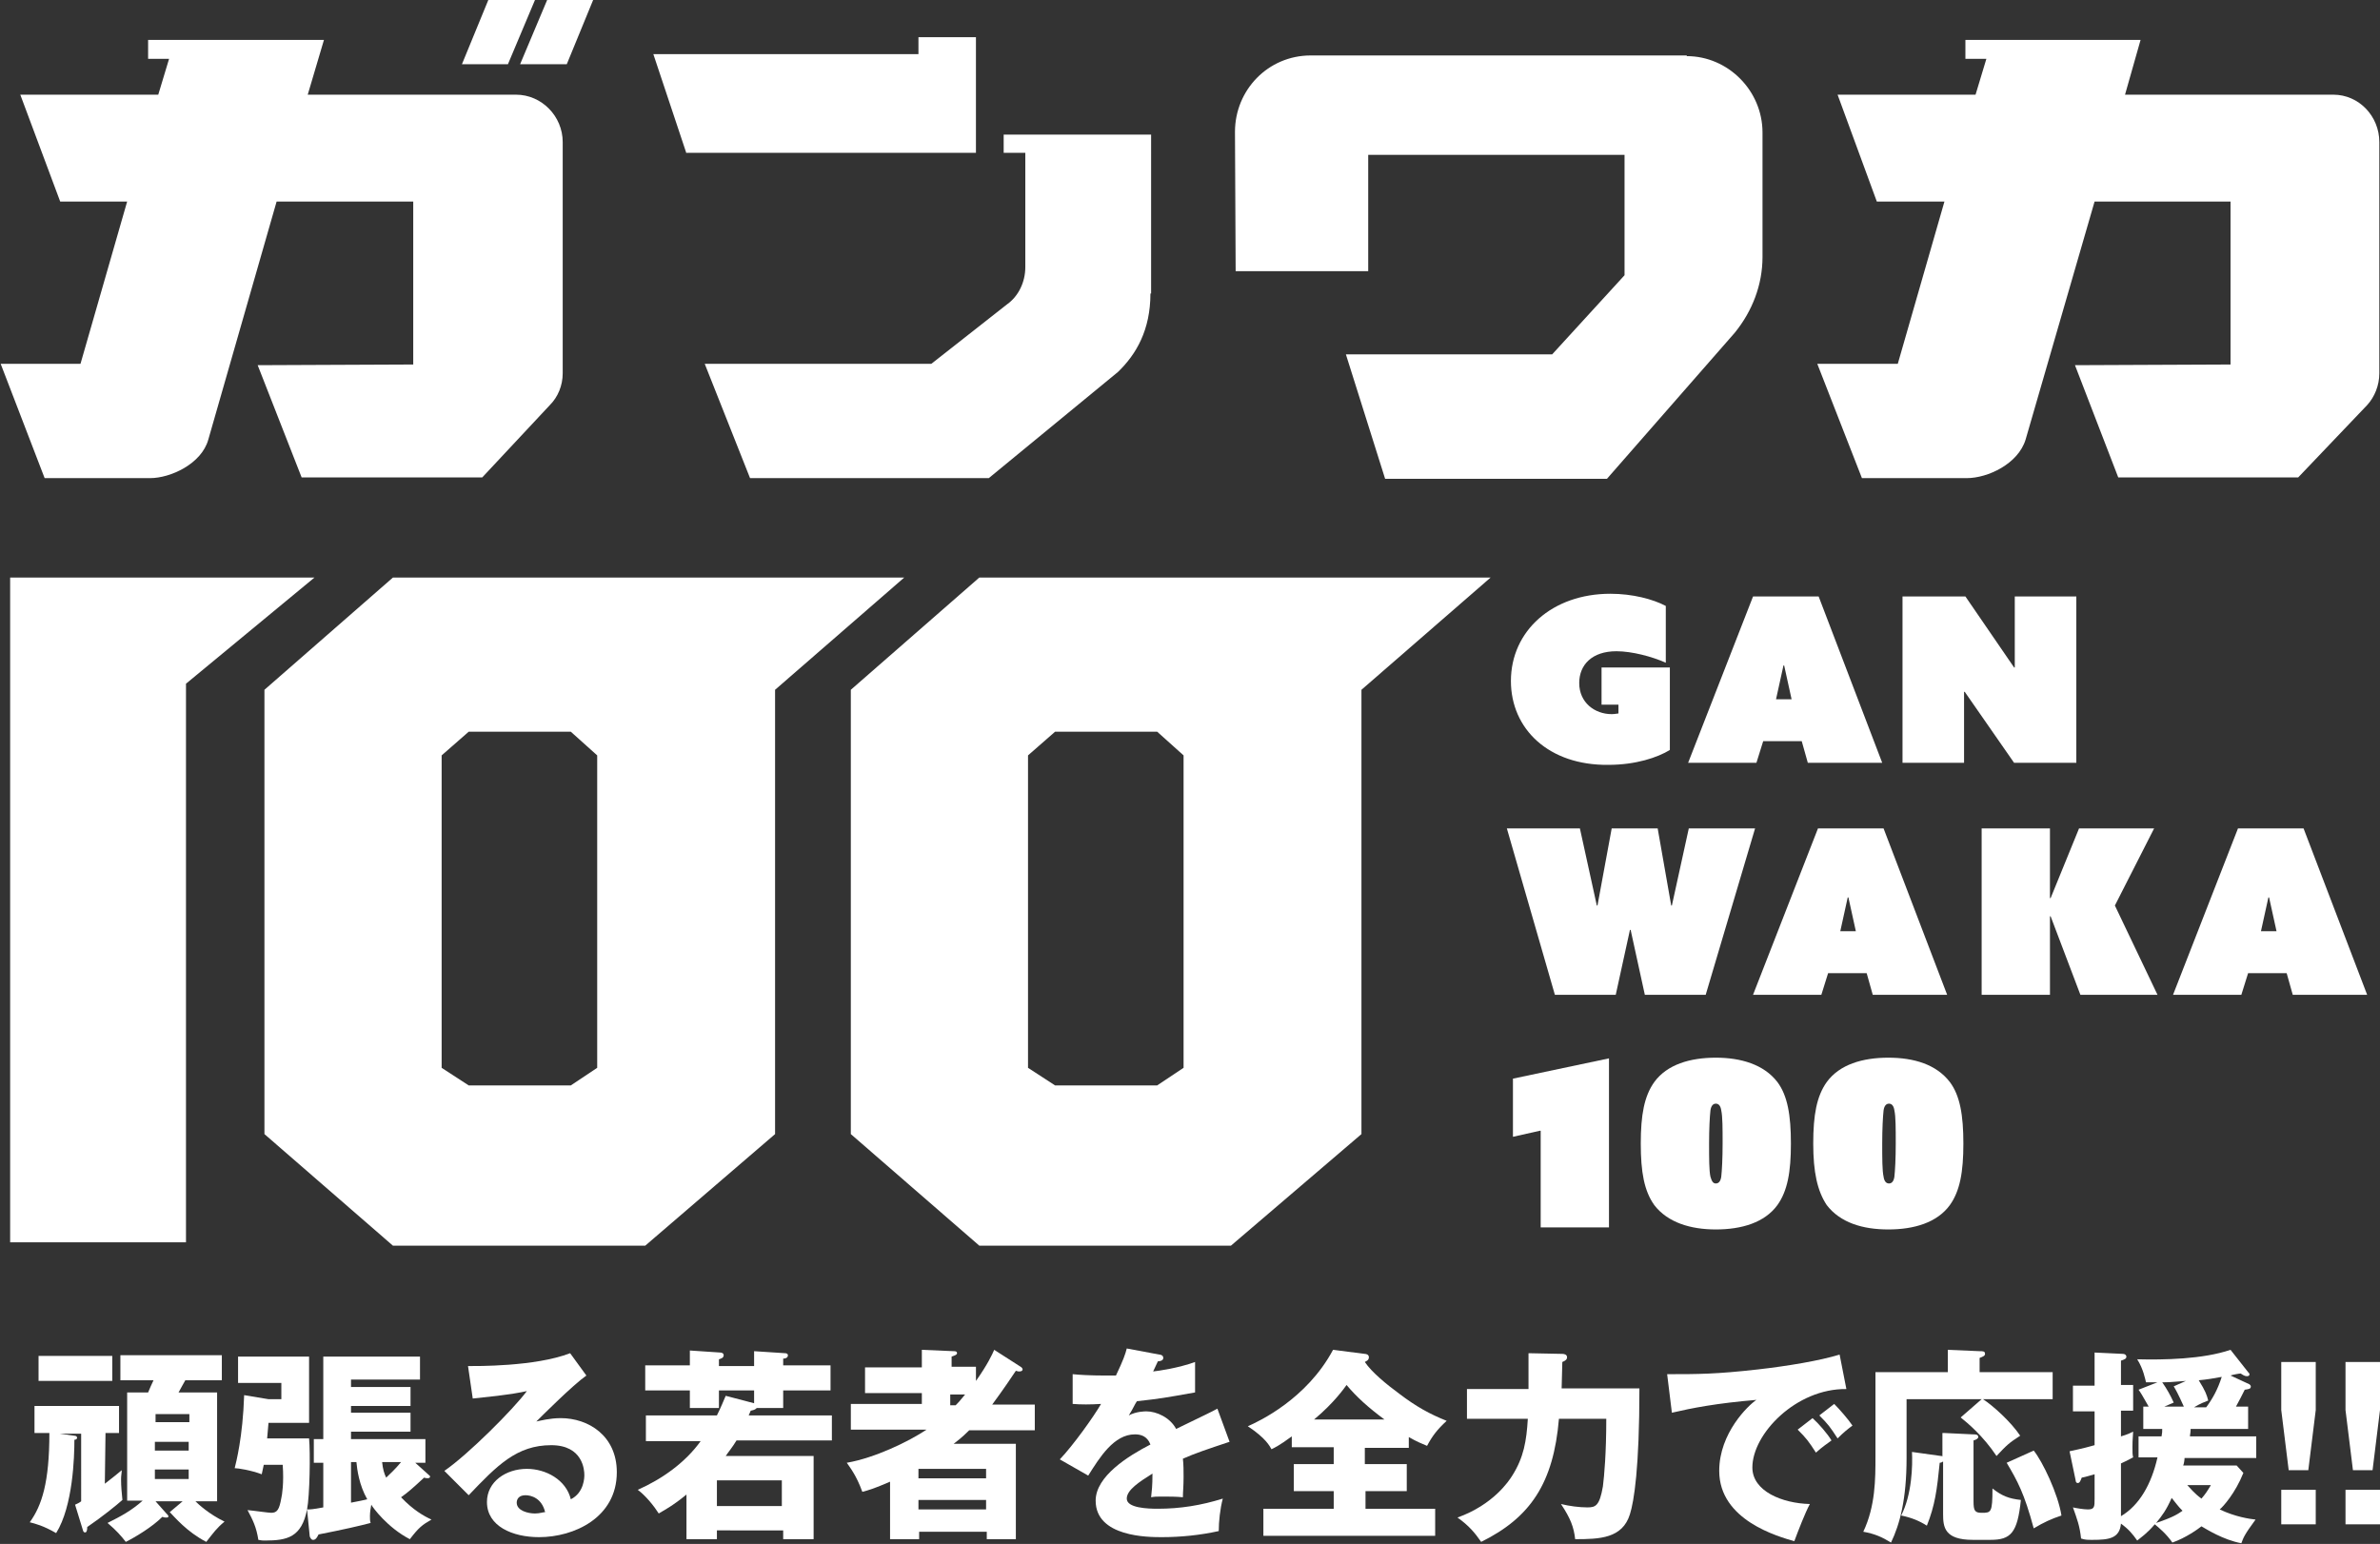 <?xml version="1.0" encoding="utf-8"?>
<!-- Generator: Adobe Illustrator 28.3.0, SVG Export Plug-In . SVG Version: 6.00 Build 0)  -->
<svg version="1.1" id="_レイヤー_2" xmlns="http://www.w3.org/2000/svg" xmlns:xlink="http://www.w3.org/1999/xlink" x="0px"
	 y="0px" viewBox="0 0 351.9 228.3" style="enable-background:new 0 0 351.9 228.3;" xml:space="preserve">
<rect x="0" y="0" width="351.9" height="228.3" fill="#333333" stroke="none"/>
<style type="text/css">
	.st0{fill:#FFFFFF;}
</style>
<g>
	<path class="st0" d="M15.5,219.4c1.3-1,1.9-1.5,2.5-2c0,0.4-0.1,0.8-0.1,1.3c0,1.2,0.1,2,0.2,3.1c-0.9,0.8-3,2.5-5.2,4
		c0,0.5-0.1,0.8-0.3,0.8c-0.1,0-0.2,0-0.3-0.2l-1.2-3.9c0.4-0.2,0.5-0.2,0.9-0.5V212H8.8l2.2,0.3c0.2,0,0.4,0.1,0.4,0.3
		c0,0.2-0.2,0.3-0.4,0.3c0,2.5-0.2,9.8-2.7,13.8c-1.9-1.1-3.1-1.4-3.9-1.6c1.8-2.5,2.9-5.9,2.9-13.2H5.1v-4h12.5v4h-2L15.5,219.4
		L15.5,219.4z M16.6,200.5v3.7H5.7v-3.7C5.7,200.5,16.6,200.5,16.6,200.5z M32.1,206v16h-3.2c0.4,0.4,2,1.9,4.3,3
		c-1.2,1-1.6,1.6-2.7,3c-2.9-1.5-4.7-3.7-5.4-4.4L27,222h-4l1.6,1.8c0.1,0.1,0.3,0.3,0.3,0.4c0,0.2-0.1,0.2-0.4,0.2
		c-0.1,0-0.2,0-0.5-0.1c-1.5,1.5-4,3-5.4,3.7c-0.7-0.9-1.4-1.7-2.7-2.8c2-1,3.5-1.8,5.2-3.3h-2.3v-16h3.1c0.2-0.5,0.6-1.4,0.8-1.8
		h-4.9v-3.7h15v3.7h-5.4c-0.2,0.3-0.7,1.3-1,1.8H32.1z M28,210.3v-1.2h-5v1.2H28z M22.9,213.2v1.3h5v-1.3H22.9z M22.9,217.3v1.4h5
		v-1.4H22.9z"/>
	<path class="st0" d="M45.4,223.2c-0.8,4.1-2.9,4.6-6.2,4.6c-0.4,0-0.5,0-1-0.1c-0.3-1.9-0.8-2.9-1.6-4.4c1.1,0.1,3.1,0.4,3.5,0.4
		c0.9,0,1.2-0.5,1.5-2.2c0.1-0.4,0.4-2.2,0.2-4.9h-2.8c-0.1,0.5-0.2,0.9-0.3,1.4c-1.6-0.6-3.5-0.9-4-0.9c0.2-0.8,1.2-4.6,1.4-10.8
		l3.6,0.6h1.9v-2.4h-6.4v-3.9h10.5v9.8h-6c-0.1,1.1-0.1,1.2-0.2,2.3h6.2C45.9,214.8,45.8,221.2,45.4,223.2c0.5,0,0.8,0,2.4-0.3v-6.6
		h-1.4v-3.5h1.4v-12.2h14.3v3.4H51.9v1.1h8.8v2.8h-8.8v1h8.8v2.8h-8.8v1.1h11v3.5h-1.5l2,1.8c0.1,0.1,0.2,0.2,0.2,0.2
		c0,0.4-0.6,0.3-0.9,0.2c-1.5,1.4-2.4,2.2-3.4,2.9c1.8,1.9,3.4,2.8,4.5,3.3c-1.4,0.8-1.9,1.2-3.2,2.9c-3.3-1.7-5.5-4.7-5.7-5.1
		c-0.1,0.5-0.2,1.1-0.2,1.7c0,0.4,0,0.7,0.1,1c-1.5,0.4-4.1,1-7.7,1.7c-0.2,0.4-0.4,0.8-0.8,0.8c-0.3,0-0.4-0.3-0.5-0.5
		C45.8,227.2,45.4,223.2,45.4,223.2z M51.9,222.2c1.1-0.2,2-0.4,2.4-0.5c-1.2-2.1-1.5-4.4-1.6-5.5h-0.8V222.2z M56.5,216.2
		c0.1,1,0.3,1.7,0.6,2.3c0.6-0.6,1.3-1.2,2.2-2.3H56.5z"/>
	<path class="st0" d="M86.7,203.4c-2,1.4-6.7,6.1-7.4,6.8c0.5-0.1,2-0.5,3.6-0.5c4.1,0,8.3,2.6,8.3,8c0,6.7-6.3,9.6-11.5,9.6
		c-3.9,0-7.7-1.6-7.7-5.2c0-3,2.8-4.9,5.9-4.9c2.8,0,5.8,1.6,6.5,4.5c2-1,2-3.3,2-3.6c0-0.7-0.2-4.4-4.9-4.4c-5.1,0-8,3-12.2,7.4
		l-3.6-3.6c3.5-2.4,10.2-9.1,12.2-11.8c-1,0.2-2,0.5-8,1.1l-0.7-4.8c1.2,0,9.9,0.1,15.1-1.9L86.7,203.4L86.7,203.4z M77.7,221.1
		c-1,0-1.3,0.6-1.3,1.1c0,1.2,1.7,1.6,2.7,1.6c0.7,0,1.2-0.2,1.5-0.2C80.1,221.5,78.5,221.1,77.7,221.1z"/>
	<path class="st0" d="M123,209.2v3.8h-14.1c-0.6,1-1.2,1.7-1.6,2.3h13v12.3h-4.5v-1.3H106v1.3h-4.5V221c-2.2,1.8-3.3,2.3-4.1,2.8
		c-0.7-1.1-1.9-2.6-3.1-3.5c3.6-1.6,7-4,9.3-7.2h-8.1v-3.8H106c0.6-1.2,1-2.2,1.3-2.9l4.2,1.1v-1.9h-5.2v2.6h-4.3v-2.6h-6.6v-3.7
		h6.6v-2.2l4.5,0.3c0.2,0,0.5,0.1,0.5,0.4c0,0.4-0.4,0.5-0.7,0.6v1h5.2v-2.2l4.6,0.3c0.2,0,0.4,0.1,0.4,0.3c0,0.4-0.4,0.5-0.7,0.5v1
		h7v3.7h-7v2.6h-3.9c-0.3,0.3-0.5,0.3-0.9,0.4c-0.1,0.2-0.2,0.5-0.3,0.7H123z M115.6,222.7v-3.8H106v3.8H115.6z"/>
	<path class="st0" d="M150.9,202.1c0.2,0.1,0.3,0.3,0.3,0.4c0,0.2-0.2,0.3-0.5,0.3c-0.1,0-0.2,0-0.5-0.1c-2,3-3,4.3-3.5,5h6.3v3.8
		h-9.7c-1.2,1.2-1.8,1.6-2.3,2h9.2v14.1h-4.3v-1.1h-10v1.1h-4.3v-8.5c-2.3,1-3.3,1.3-4.1,1.5c-0.9-2.5-1.9-3.7-2.3-4.3
		c4.1-0.7,9.1-3.1,11.8-4.9h-11.2v-3.8h10.5v-1.6h-8.4v-3.8h8.4v-2.6l4.7,0.2c0.2,0,0.5,0,0.5,0.3c0,0.2-0.2,0.3-0.8,0.5v1.5h3.6
		v2.1c1.7-2.4,2.4-3.9,2.7-4.6L150.9,202.1z M145.8,218.6v-1.4h-10v1.4H145.8z M145.8,223.2v-1.4h-10v1.4H145.8z M141.3,207.8
		c0.3-0.3,0.6-0.6,1.4-1.6h-2.2v1.6H141.3z"/>
	<path class="st0" d="M171.4,200.3c0.2,0,0.6,0.1,0.6,0.5c0,0.4-0.5,0.5-0.8,0.5l-0.7,1.5c0.9-0.1,3.7-0.5,6.2-1.4v4.5
		c-4.5,0.8-5,0.9-8.6,1.3c-0.4,0.6-0.4,0.8-1.2,2.1c1.1-0.6,2.4-0.6,2.6-0.6c1.5,0,3.5,0.9,4.4,2.6c4.5-2.2,5-2.4,6.1-3l1.8,4.9
		c-3.3,1.1-5.1,1.7-6.9,2.5c0.1,0.9,0.1,1.8,0.1,2.7c0,1.4-0.1,2.2-0.1,3c-1-0.1-2-0.1-3-0.1c-1,0-1.1,0-1.7,0.1
		c0.1-1,0.2-1.6,0.2-3.5c-1.9,1.2-3.8,2.4-3.8,3.7c0,1.4,3.1,1.5,4.6,1.5c3.3,0,6.4-0.5,9.6-1.5c-0.4,1.5-0.6,3.4-0.6,4.8
		c-2.7,0.6-5.6,0.9-8.4,0.9c-2,0-9.8,0-9.8-5.4c0-3.6,4.8-6.6,8.1-8.3c-0.5-1.3-1.5-1.5-2.3-1.5c-3.1,0-5.2,3.4-6.9,6.1l-4.2-2.4
		c2-2.1,5-6.3,6.1-8.2c-1.6,0.1-3,0.1-4.2,0l0-4.4c0.9,0.1,2.7,0.2,4.7,0.2c0.9,0,1.2,0,1.7,0c1.1-2.3,1.4-3.2,1.6-4L171.4,200.3z"
		/>
	<path class="st0" d="M201.9,216.5h6.1v4h-6.1v2.6h10.3v4h-25.4v-4h10.4v-2.6h-5.9v-4h5.9V214H191v-1.6c-1.9,1.4-2.6,1.7-3,1.9
		c-0.3-0.5-0.8-1.6-3.5-3.4c1.6-0.7,8.7-4,12.6-11.3l4.7,0.6c0.2,0,0.6,0.1,0.6,0.5c0,0.5-0.5,0.6-0.6,0.7c1,1.5,3.2,3.3,5.1,4.7
		c2.5,1.9,4.5,3,7,4c-1.4,1.3-2.1,2.2-2.9,3.7c-0.7-0.3-1.5-0.6-2.7-1.3v1.6h-6.5V216.5z M204.7,209.9c-2.3-1.7-4.1-3.3-5.6-5.1
		c-0.3,0.4-1.8,2.6-4.8,5.1H204.7z"/>
	<path class="st0" d="M231,200.2c0.3,0,0.7,0.1,0.7,0.5c0,0.3-0.2,0.5-0.7,0.7c0,0.4-0.1,3.7-0.1,3.9h11.5c0,11.8-0.8,16.7-1.4,18.6
		c-1.1,3.6-4.5,3.7-8.1,3.7c-0.2-1.8-0.7-3.1-2.1-5.2c1.2,0.3,2.7,0.5,3.9,0.5c1.2,0,1.8-0.2,2.3-3.1c0.2-1.6,0.5-4.9,0.5-10h-7
		c-0.8,9.5-4.2,14.6-11.5,18.2c-0.9-1.3-1.8-2.4-3.5-3.6c5.3-1.9,7.6-5.4,8.1-6.2c1.7-2.7,2.1-5.1,2.3-8.4h-9v-4.4h9.1
		c0-3,0-3.6,0-5.3L231,200.2z"/>
	<path class="st0" d="M273,205.4c-7.4-0.1-13.9,6.6-13.9,11.6c0,3.5,4.4,5.3,8.5,5.4c-0.7,1.3-1.7,3.9-2.3,5.5
		c-2.4-0.7-11.1-3.1-11.1-10.4c0-5.6,4.3-9.7,5.5-10.5c-5.9,0.5-9.5,1.2-12.5,1.9l-0.7-5.7c4.6,0,7.2,0,13.4-0.7
		c4.4-0.5,9.2-1.3,12.1-2.2L273,205.4z M268,209.7c0.9,0.8,2.2,2.3,2.8,3.3c-0.8,0.6-1.3,0.9-2.3,1.8c-1.1-1.7-1.4-2.1-2.7-3.4
		L268,209.7z M271.2,207.6c0.8,0.8,2.1,2.3,2.7,3.2c-0.8,0.6-1.3,1-2.2,1.9c-1.1-1.7-1.4-2.1-2.7-3.4L271.2,207.6z"/>
	<path class="st0" d="M303.5,202.9v4h-10.3c1.4,0.9,4.1,3.3,5.5,5.4c-1.7,1.1-2,1.4-3.5,3c-2-3-4.3-4.9-5.3-5.7l3.1-2.7h-11.1v8.7
		c0,6.1-1,9.8-2.3,12.5c-1.3-0.8-2.4-1.3-4.1-1.6c1.8-3.8,1.8-7.8,1.8-11.1v-12.5h10.7v-3.3l4.7,0.2c0.5,0,0.8,0,0.8,0.4
		c0,0.3-0.3,0.4-0.8,0.6v2.1H303.5z M287.5,211.9l4.2,0.2c0.4,0,0.8,0,0.8,0.4c0,0.2-0.3,0.4-0.7,0.5v9c0,1.4,0.2,1.7,1.2,1.7
		c1.4,0,1.6,0,1.6-3.6c1.4,1.1,2.4,1.5,4.2,1.7c-0.5,4.9-1.5,5.9-4.5,5.9h-2.6c-4.2,0-4.4-1.9-4.4-3.8v-7.8
		c-0.1,0.1-0.3,0.2-0.5,0.2c-0.4,4-0.7,6.3-1.9,9.3c-1.1-0.7-2.3-1.2-3.8-1.5c1.6-3.1,1.7-7.4,1.6-9.4l4.3,0.6c0.1,0,0.2,0,0.2,0.1
		V211.9z M300.7,214.5c1.3,1.6,3.6,6.4,4.1,9.6c-1.5,0.5-2.6,1-4.1,1.9c-1.4-5.2-2.4-7-4-9.7L300.7,214.5z"/>
	<path class="st0" d="M316.2,215.6v-3.2h3.4c0.1-0.5,0.1-0.7,0.1-1.1h-2.8v-3.3h0.8c-0.9-1.6-1.2-2.1-1.5-2.5l2.8-1.1
		c-0.6,0-1.2,0-1.7,0c-0.1-0.4-0.4-2-1.3-3.4c3.9,0.1,9.7,0,13.8-1.4l2.6,3.3c0.1,0.1,0.2,0.2,0.2,0.3c0,0.2-0.1,0.3-0.4,0.3
		s-0.6-0.2-0.9-0.4c-0.2,0-1.3,0.2-1.5,0.3l2.8,1.3c0.1,0.1,0.2,0.2,0.2,0.3c0,0.4-0.3,0.4-0.9,0.5c-0.4,0.8-0.8,1.6-1.3,2.5h1.8
		v3.3h-8.5c0,0.6-0.1,0.8-0.1,1.1h9.8v3.2H323c0,0.3-0.1,0.9-0.2,1.1h7.9l1,1.1c-1.2,3-3,5-3.5,5.4c2.3,1.1,4.4,1.4,5.3,1.5
		c-1.7,2.3-1.8,2.7-2.1,3.5c-2.7-0.5-5.2-2.1-5.9-2.5c-0.5,0.4-2.3,1.7-4.3,2.4c-0.9-1.3-2-2.2-2.6-2.7c-1.2,1.4-2,1.9-2.6,2.4
		c-0.7-1-1.3-1.7-2.4-2.5c-0.2,2.2-1.8,2.4-4.2,2.4c-0.8,0-1.1,0-1.7-0.2c-0.2-1.9-0.6-2.9-1.2-4.6c0.4,0.1,1.6,0.3,2.2,0.3
		c1,0,1-0.4,1-1.6V218c-0.4,0.1-1.3,0.4-1.9,0.5c-0.2,0.5-0.3,0.8-0.6,0.8c-0.2,0-0.3-0.2-0.3-0.4l-0.9-4.3c0.8-0.2,1.6-0.3,3.7-0.9
		v-5h-3.2v-3.8h3.2V200l4.2,0.2c0.3,0,0.5,0.2,0.5,0.4c0,0.3-0.2,0.4-0.8,0.6v3.6h1.8v3.8h-1.8v3.8c1-0.3,1.4-0.5,1.8-0.7
		c-0.1,1.4-0.1,1.8-0.1,2.3c0,0.8,0,1.1,0.1,1.5c-1.1,0.6-1.4,0.7-1.8,0.9v7.8c2.7-1.6,4.5-4.7,5.4-8.7H316.2z M318.8,225.2
		c2.7-0.9,3.3-1.4,3.9-1.8c-0.7-0.7-1.1-1.3-1.6-1.9C320.3,223.3,319.7,224.1,318.8,225.2z M323.2,204.2c-2.5,0.2-2.7,0.2-3.5,0.2
		c0.7,1,1.2,1.9,1.7,3c-0.2,0.1-1.2,0.5-1.4,0.6h2.9c-0.9-2-1.2-2.5-1.5-3L323.2,204.2z M323.4,219.6c0.4,0.4,1,1.2,2.1,2
		c0.6-0.7,0.8-1,1.4-2H323.4z M326.2,208.1c0.9-1.2,1.7-2.6,2.3-4.5c-1.1,0.2-2.2,0.4-3.4,0.5c1,1.6,1.2,2.2,1.4,3
		c-0.5,0.2-1.1,0.4-2.1,1H326.2z"/>
	<path class="st0" d="M342.4,201.4v7.1l-1.1,8.9h-2.9l-1.1-8.9v-7.1H342.4z M337.3,220.3h5.1v5.1h-5.1V220.3z"/>
	<path class="st0" d="M351.9,201.4v7.1l-1.1,8.9h-2.9l-1.1-8.9v-7.1H351.9z M346.8,220.3h5.1v5.1h-5.1V220.3z"/>
	<g>
		<g>
			<g>
				<path class="st0" d="M223.4,100.7c0-7.4,6.1-12.9,14.7-12.9c3.3,0,6.3,0.8,8.2,1.8V98c-2-0.9-5-1.7-7.3-1.7
					c-3.6,0-5.5,2-5.5,4.7c0,2.9,2.3,4.6,4.8,4.6c0.5,0,0.8-0.1,1-0.1v-1.3h-2.5v-5.5h10.1v12.2c-1.8,1.1-5,2.2-9.1,2.2
					C229,113.2,223.4,107.8,223.4,100.7z"/>
				<path class="st0" d="M259.2,88.2h9.7l9.4,24.6h-11l-0.9-3.2h-5.7l-1,3.2h-10.1L259.2,88.2z M264.9,103.4l-1.1-5h-0.1l-1.1,5
					H264.9z"/>
				<path class="st0" d="M281.4,88.2h9.2l7.2,10.5l0.1,0V88.2h9.1v24.6h-9.2l-7.3-10.5l-0.1,0v10.5h-9.1V88.2z"/>
				<path class="st0" d="M222.8,122.5h10.8l2.5,11.4h0.1l2.1-11.4h6.8l2,11.4h0.1l2.5-11.4h9.8l-7.3,24.6h-9l-2.1-9.6h-0.1l-2.1,9.6
					h-9L222.8,122.5z"/>
				<path class="st0" d="M268.8,122.5h9.7l9.4,24.6h-11l-0.9-3.2h-5.7l-1,3.2h-10.1L268.8,122.5z M274.4,137.7l-1.1-5h-0.1l-1.1,5
					H274.4z"/>
				<path class="st0" d="M293,122.5h10.1v10.3l0.1,0l4.2-10.3h11.1l-5.8,11.4l6.3,13.2h-11.4l-4.4-11.6l-0.1,0v11.6H293V122.5z"/>
				<path class="st0" d="M330.9,122.5h9.7l9.4,24.6h-11l-0.9-3.2h-5.7l-1,3.2h-10.1L330.9,122.5z M336.6,137.7l-1.1-5h-0.1l-1.1,5
					H336.6z"/>
				<path class="st0" d="M227.7,167.2l-4,0.9v-8.6l14.2-3v25h-10.1V167.2z"/>
				<path class="st0" d="M242.6,169.1c0-4.2,0.5-7,2-9.1c1.9-2.6,5.3-3.6,9.1-3.6c3.7,0,7.1,1,9.1,3.6c1.5,2,2,4.9,2,9.1
					c0,4.2-0.5,7-2,9.1c-1.9,2.6-5.3,3.6-9.1,3.6c-3.7,0-7.1-1-9.1-3.6C243.1,176.1,242.6,173.3,242.6,169.1z M253.7,175
					c0.4,0,0.7-0.3,0.8-1c0.1-0.9,0.2-2.7,0.2-4.9c0-2.2,0-4-0.2-4.9c-0.1-0.7-0.4-1-0.8-1c-0.4,0-0.7,0.3-0.8,1
					c-0.1,0.9-0.2,2.7-0.2,4.9c0,2.2,0,4,0.2,4.9C253.1,174.7,253.3,175,253.7,175z"/>
				<path class="st0" d="M268.1,169.1c0-4.2,0.5-7,2-9.1c1.9-2.6,5.3-3.6,9.1-3.6s7.1,1,9.1,3.6c1.5,2,2,4.9,2,9.1
					c0,4.2-0.5,7-2,9.1c-1.9,2.6-5.3,3.6-9.1,3.6s-7.1-1-9.1-3.6C268.7,176.1,268.1,173.3,268.1,169.1z M279.3,175
					c0.4,0,0.7-0.3,0.8-1c0.1-0.9,0.2-2.7,0.2-4.9c0-2.2,0-4-0.2-4.9c-0.1-0.7-0.4-1-0.8-1c-0.4,0-0.7,0.3-0.8,1
					c-0.1,0.9-0.2,2.7-0.2,4.9c0,2.2,0,4,0.2,4.9C278.6,174.7,278.9,175,279.3,175z"/>
			</g>
		</g>
		<g>
			<path class="st0" d="M76.3,14c3.8,0,6.9,3.2,6.9,7v34.2c0,1.8-0.7,3.5-1.9,4.7l-10,10.7H44.6L38.1,54l23-0.1V29.8H40.9L30.8,65
				c-1,3.6-5.6,5.7-8.6,5.7H6.6L0.1,53.8h11.8l6.9-24H8.9L3,14h20.4L25,8.7h-3.1V5.9h26L45.5,14H76.3z M68.3,9.5L72.2,0h6.9l-4,9.5
				H68.3z M83.8,9.5h-6.9l4-9.5h6.8L83.8,9.5z"/>
			<path class="st0" d="M101.5,22.7L96.6,8h39.2V5.5h8.5v17.1H101.5z M170.1,43.4c0,5.4-2.1,9-4.8,11.6l-19.1,15.7h-35.3l-6.7-16.9
				h33.5l11.2-8.8c1.7-1.2,2.7-3.3,2.7-5.5V22.6h-3.2v-2.7h21.8V43.4z"/>
			<path class="st0" d="M249.4,8.3c6.1,0,11.2,5.1,11.2,11.3v18.4c0,4.1-1.5,8-4.1,11.2l-18.9,21.6h-32.8L199,52.4h30.5l10.7-11.7
				V22.9h-37.9v17.2h-19.6l-0.1-20.6c0-6.2,4.9-11.3,11.2-11.3H249.4z"/>
			<path class="st0" d="M345,14c3.8,0,6.8,3.2,6.8,7v34.2c0,1.8-0.7,3.5-1.8,4.7l-10.2,10.7h-26.6L306.8,54l23-0.1V29.8h-20.1
				L299.5,65c-1.1,3.6-5.6,5.7-8.7,5.7h-15.5l-6.6-16.9h11.9l6.9-24h-10L271.7,14h20.4l1.6-5.3h-3.1V5.9h25.9l-2.3,8.1H345z"/>
		</g>
		<g>
			<g>
				<path class="st0" d="M46.5,85.4l-19,15.7v82.6h-26V85.4H46.5z"/>
				<path class="st0" d="M133.7,85.4L114.6,102v65.7l-19.2,16.5H58.1l-19-16.5V102l19-16.6H133.7z M88.3,111.7l-3.9-3.5H69.3l-4,3.5
					v46.2l4,2.6h15.1l3.9-2.6V111.7z"/>
				<path class="st0" d="M220.4,85.4L201.3,102v65.7L182,184.2h-37.2l-19-16.5V102l19-16.6H220.4z M175,111.7l-3.9-3.5H156l-4,3.5
					v46.2l4,2.6h15.1l3.9-2.6V111.7z"/>
			</g>
		</g>
	</g>
</g>
</svg>

